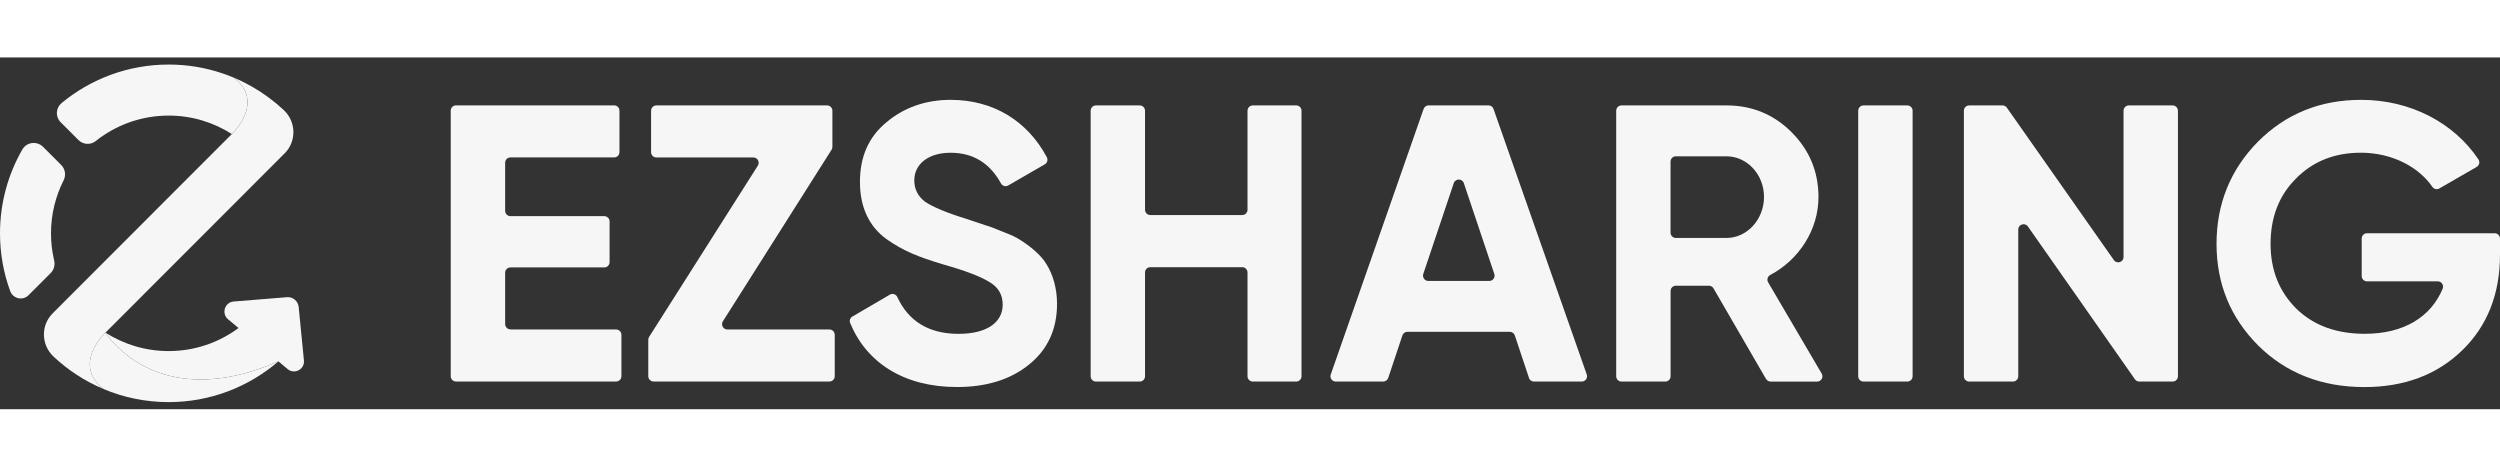 <svg width="150" height="28" viewBox="0 0 199 28" fill="none" xmlns="http://www.w3.org/2000/svg">
<rect x="0" y="0" width="199" height="28" fill="#333333" stroke="none"/>
<path d="M40.632 21.653H49.043C49.276 21.653 49.465 21.842 49.465 22.075V25.373C49.465 25.606 49.276 25.795 49.043 25.795H36.3C36.067 25.795 35.878 25.606 35.878 25.373V4.236C35.878 4.003 36.067 3.814 36.3 3.814H48.888C49.12 3.814 49.309 4.003 49.309 4.236V7.535C49.309 7.768 49.12 7.957 48.888 7.957H40.632C40.399 7.957 40.21 8.146 40.21 8.379V12.21C40.21 12.443 40.399 12.632 40.632 12.632H48.102C48.334 12.632 48.523 12.821 48.523 13.054V16.292C48.523 16.525 48.334 16.714 48.102 16.714H40.632C40.399 16.714 40.21 16.903 40.21 17.136V21.221C40.21 21.454 40.399 21.643 40.632 21.643V21.653Z" fill="#F6F6F6"/>
<path d="M57.892 21.653H66.023C66.256 21.653 66.445 21.842 66.445 22.075V25.373C66.445 25.606 66.256 25.795 66.023 25.795H52.025C51.792 25.795 51.604 25.606 51.604 25.373V22.466C51.604 22.386 51.627 22.308 51.671 22.24L60.325 8.612C60.504 8.331 60.301 7.96 59.967 7.96H52.248C52.015 7.96 51.826 7.771 51.826 7.538V4.24C51.826 4.007 52.015 3.818 52.248 3.818H65.838C66.07 3.818 66.259 4.007 66.259 4.24V7.116C66.259 7.197 66.236 7.275 66.195 7.342L57.541 21.005C57.363 21.285 57.565 21.653 57.899 21.653H57.892Z" fill="#F6F6F6"/>
<path d="M67.855 20.623L70.831 18.881C71.046 18.756 71.323 18.844 71.428 19.074C72.325 21.015 73.955 22.001 76.299 22.001C78.644 22.001 79.815 21.028 79.815 19.678C79.815 18.891 79.471 18.297 78.779 17.889C78.088 17.45 76.866 16.977 75.075 16.474C73.098 15.877 71.907 15.407 70.524 14.432C69.174 13.426 68.452 11.92 68.452 9.908C68.452 7.896 69.144 6.329 70.554 5.165C71.968 3.973 73.692 3.375 75.669 3.375C79.076 3.375 81.789 5.057 83.33 7.947C83.435 8.146 83.361 8.392 83.165 8.507L80.257 10.188C80.055 10.306 79.791 10.235 79.677 10.026C78.789 8.399 77.443 7.585 75.665 7.585C73.887 7.585 72.777 8.497 72.777 9.783C72.777 10.475 73.061 11.039 73.624 11.478C74.221 11.886 75.318 12.355 76.951 12.858L78.459 13.362C78.803 13.456 79.275 13.645 79.872 13.895C80.469 14.114 80.938 14.334 81.252 14.553C81.91 14.962 82.915 15.745 83.324 16.501C83.796 17.254 84.14 18.355 84.14 19.61C84.14 21.653 83.388 23.253 81.913 24.445C80.439 25.64 78.523 26.234 76.171 26.234C71.957 26.234 68.972 24.3 67.673 21.136C67.595 20.944 67.673 20.721 67.855 20.616V20.623Z" fill="#F6F6F6"/>
<path d="M99.724 3.818H103.178C103.411 3.818 103.6 4.007 103.6 4.24V25.377C103.6 25.61 103.411 25.799 103.178 25.799H99.724C99.491 25.799 99.302 25.61 99.302 25.377V17.116C99.302 16.883 99.113 16.694 98.88 16.694H91.566C91.333 16.694 91.144 16.883 91.144 17.116V25.377C91.144 25.61 90.955 25.799 90.722 25.799H87.237C87.004 25.799 86.816 25.61 86.816 25.377V4.24C86.816 4.007 87.004 3.818 87.237 3.818H90.722C90.955 3.818 91.144 4.007 91.144 4.24V12.123C91.144 12.355 91.333 12.545 91.566 12.545H98.88C99.113 12.545 99.302 12.355 99.302 12.123V4.24C99.302 4.007 99.491 3.818 99.724 3.818Z" fill="#F6F6F6"/>
<path d="M121.707 25.508L120.58 22.129C120.523 21.957 120.361 21.838 120.179 21.838H112.031C111.849 21.838 111.687 21.957 111.63 22.129L110.503 25.508C110.445 25.68 110.283 25.799 110.101 25.799H106.326C106.036 25.799 105.83 25.512 105.928 25.235L113.32 4.098C113.381 3.929 113.539 3.814 113.718 3.814H118.485C118.664 3.814 118.826 3.929 118.883 4.098L126.305 25.235C126.403 25.512 126.198 25.799 125.907 25.799H122.102C121.92 25.799 121.758 25.68 121.7 25.508H121.707ZM113.698 17.791H118.546C118.836 17.791 119.038 17.507 118.947 17.234L116.522 10.006C116.393 9.621 115.85 9.621 115.719 10.006L113.293 17.234C113.202 17.507 113.404 17.791 113.694 17.791H113.698Z" fill="#F6F6F6"/>
<path d="M140.573 25.589L136.393 18.378C136.319 18.247 136.177 18.169 136.029 18.169H133.401C133.168 18.169 132.979 18.358 132.979 18.591V25.377C132.979 25.61 132.79 25.799 132.557 25.799H129.072C128.839 25.799 128.65 25.61 128.65 25.377V4.24C128.65 4.007 128.839 3.818 129.072 3.818H137.436C139.477 3.818 141.201 4.54 142.614 5.955C144.028 7.369 144.75 9.094 144.75 11.106C144.75 13.696 143.228 16.086 140.907 17.318C140.695 17.43 140.624 17.696 140.745 17.902L145.006 25.164C145.172 25.448 144.969 25.802 144.642 25.802H140.948C140.796 25.802 140.658 25.721 140.583 25.593L140.573 25.589ZM132.975 8.291V13.946C132.975 14.178 133.164 14.368 133.397 14.368H137.432C139.065 14.368 140.415 12.892 140.415 11.103C140.415 9.314 139.065 7.869 137.432 7.869H133.397C133.164 7.869 132.975 8.058 132.975 8.291Z" fill="#F6F6F6"/>
<path d="M148.336 3.818H151.821C152.054 3.818 152.243 4.007 152.243 4.24V25.377C152.243 25.61 152.054 25.799 151.821 25.799H148.336C148.103 25.799 147.914 25.61 147.914 25.377V4.24C147.914 4.007 148.103 3.818 148.336 3.818Z" fill="#F6F6F6"/>
<path d="M169.456 3.818H172.941C173.174 3.818 173.363 4.007 173.363 4.24V25.377C173.363 25.61 173.174 25.799 172.941 25.799H170.289C170.151 25.799 170.023 25.731 169.942 25.62L161.423 13.456C161.187 13.118 160.654 13.284 160.654 13.699V25.377C160.654 25.61 160.465 25.799 160.232 25.799H156.747C156.514 25.799 156.325 25.61 156.325 25.377V4.24C156.325 4.007 156.514 3.818 156.747 3.818H159.399C159.537 3.818 159.665 3.885 159.746 3.997L168.265 16.13C168.501 16.467 169.034 16.299 169.034 15.887V4.24C169.034 4.007 169.223 3.818 169.456 3.818Z" fill="#F6F6F6"/>
<path d="M198.578 13.993C198.811 13.993 199 14.182 199 14.415V15.688C199 18.827 197.995 21.373 195.987 23.317C193.98 25.265 191.375 26.237 188.204 26.237C184.813 26.237 181.99 25.137 179.763 22.939C177.536 20.711 176.436 18.01 176.436 14.837C176.436 11.663 177.536 8.932 179.732 6.704C181.959 4.476 184.692 3.375 187.954 3.375C191.892 3.375 195.343 5.219 197.279 8.109C197.418 8.315 197.357 8.591 197.141 8.716L194.172 10.428C193.98 10.539 193.74 10.482 193.616 10.3C192.506 8.686 190.367 7.582 187.924 7.582C185.822 7.582 184.095 8.274 182.745 9.655C181.396 11.005 180.738 12.734 180.738 14.837C180.738 16.94 181.429 18.638 182.779 19.988C184.159 21.339 185.981 21.997 188.241 21.997C191.342 21.997 193.508 20.657 194.439 18.398C194.553 18.122 194.341 17.821 194.044 17.821H188.413C188.18 17.821 187.991 17.632 187.991 17.399V14.415C187.991 14.182 188.18 13.993 188.413 13.993H198.582H198.578Z" fill="#F6F6F6"/>
<path d="M4.06 14C4.06 12.486 4.421 11.053 5.062 9.785C5.269 9.377 5.195 8.883 4.872 8.56L3.428 7.116C2.942 6.63 2.121 6.729 1.779 7.325C0.648 9.292 0 11.572 0 14C0 15.613 0.286 17.159 0.809 18.593C1.033 19.206 1.812 19.385 2.274 18.924L4.035 17.162C4.297 16.899 4.396 16.52 4.311 16.159C4.146 15.466 4.06 14.743 4.06 14Z" fill="#F6F6F6"/>
<path d="M22.162 24.192C19.813 26.212 16.758 27.435 13.424 27.435C11.588 27.435 9.835 27.063 8.239 26.393H8.25C5.694 24.433 8.398 21.9 8.398 21.9H8.399L8.396 21.904C8.399 21.905 8.4 21.907 8.403 21.909C8.567 22.169 12.593 28.375 22.162 24.192Z" fill="#F6F6F6"/>
<path d="M9.751 20.549L8.403 21.899L8.4 21.902H8.399L9.752 20.549H9.751Z" fill="#F6F6F6"/>
<path d="M18.454 6.096C17 5.167 15.275 4.627 13.425 4.627C11.232 4.627 9.211 5.387 7.613 6.658C7.205 6.983 6.613 6.942 6.244 6.572L4.824 5.15C4.393 4.72 4.435 4.014 4.904 3.628C7.224 1.714 10.194 0.565 13.425 0.565C14.911 0.565 16.34 0.807 17.677 1.256C17.991 1.361 18.301 1.477 18.603 1.605H18.604C21.159 3.566 18.454 6.097 18.454 6.097V6.096Z" fill="#F6F6F6"/>
<path d="M22.654 7.637L21.323 8.968L20.713 9.578L9.751 20.547L8.398 21.899C8.398 21.899 5.694 24.432 8.25 26.391H8.239C6.759 25.772 5.414 24.891 4.26 23.809C3.272 22.881 3.236 21.325 4.194 20.367L6.141 18.419L17.102 7.449L18.455 6.095C18.455 6.095 21.16 3.565 18.605 1.606C19.594 2.021 20.521 2.55 21.372 3.178C21.798 3.492 22.205 3.83 22.591 4.191C23.581 5.117 23.615 6.677 22.656 7.638L22.654 7.637Z" fill="#F6F6F6"/>
<path d="M8.403 21.898L8.4 21.902H8.398L8.403 21.898Z" fill="#F6F6F6"/>
<path d="M22.895 24.805L22.162 24.192C12.593 28.375 8.568 22.169 8.403 21.909C9.857 22.834 11.578 23.372 13.424 23.372C14.464 23.372 15.465 23.202 16.401 22.888C17.337 22.573 18.206 22.114 18.985 21.537L18.154 20.842C17.603 20.383 17.889 19.484 18.603 19.427L22.844 19.083C23.313 19.044 23.728 19.39 23.774 19.862L24.193 24.119C24.263 24.825 23.441 25.261 22.896 24.805H22.895Z" fill="#F6F6F6"/>
</svg>
